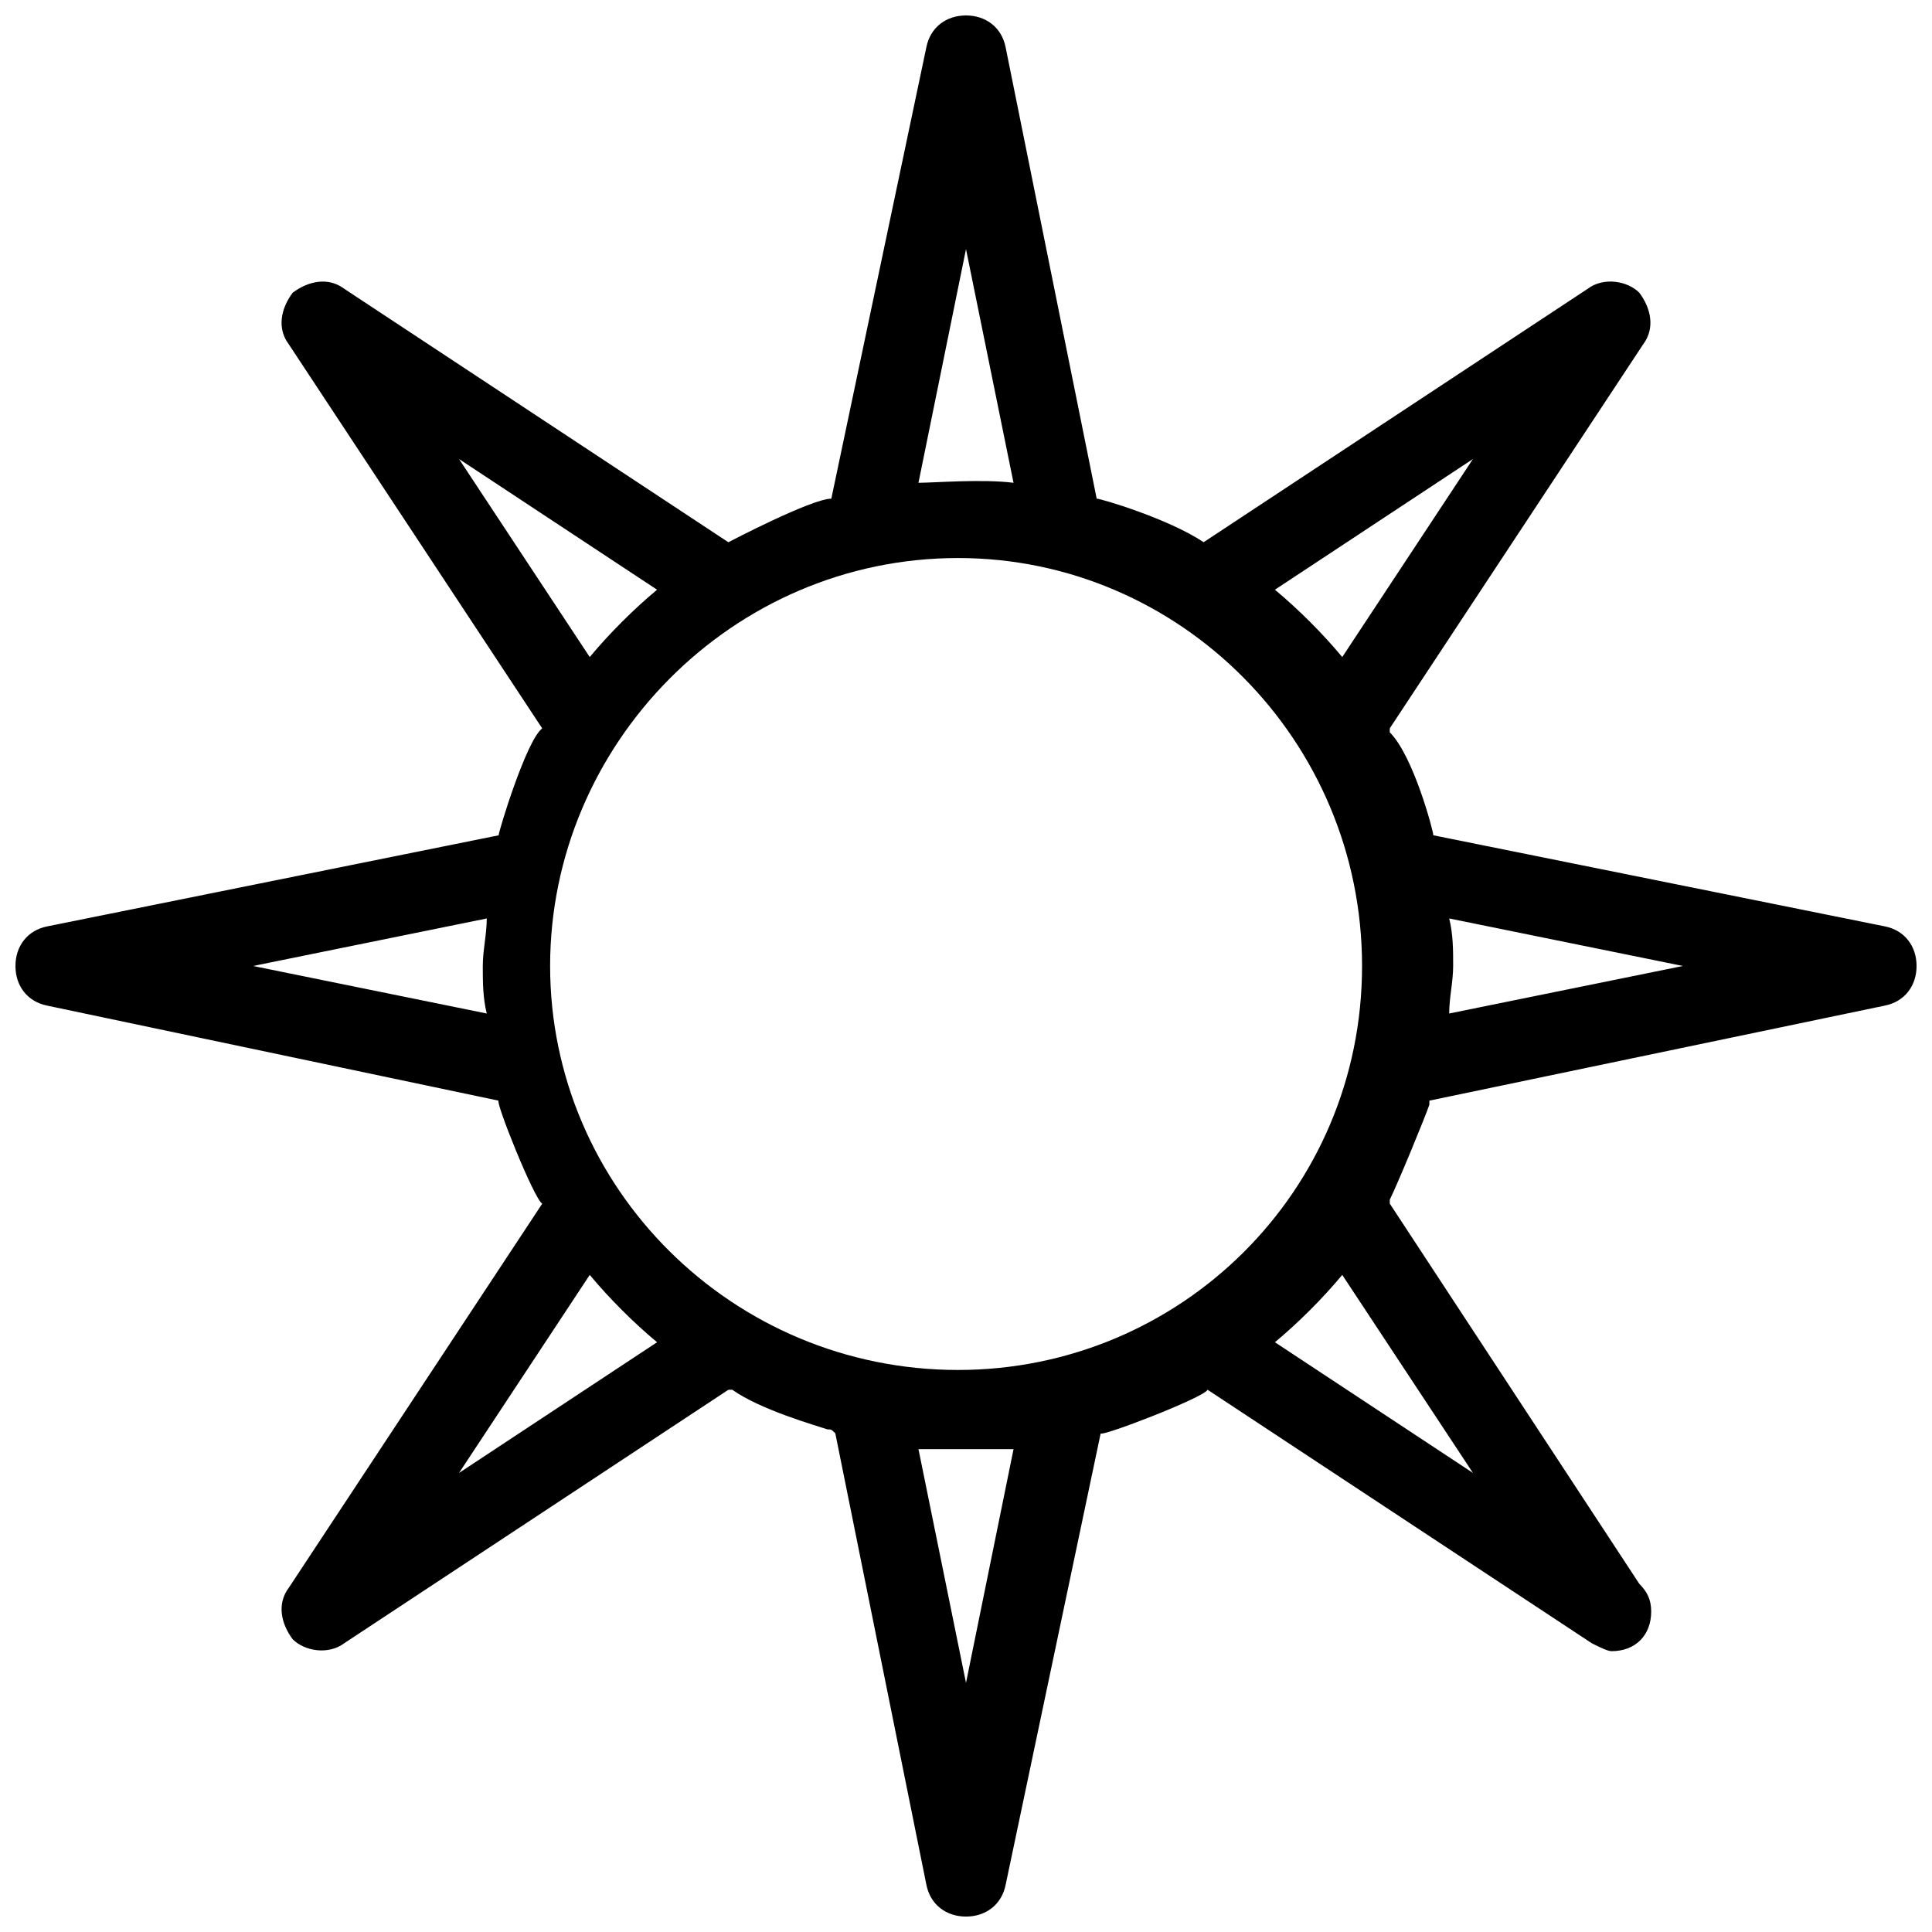 <?xml version="1.0" encoding="UTF-8"?>
<!-- Uploaded to: SVG Repo, www.svgrepo.com, Generator: SVG Repo Mixer Tools -->
<svg width="800px" height="800px" version="1.1" viewBox="144 144 512 512" xmlns="http://www.w3.org/2000/svg">
 <defs>
  <clipPath id="a">
   <path d="m148.09 148.09h503.81v503.81h-503.81z"/>
  </clipPath>
 </defs>
 <g clip-path="url(#a)">
  <path d="m643.51 389.5-119.66-24.141c0-1.051-5.246-20.992-11.547-27.289v-1.051l67.176-101.81c3.148-4.199 2.098-9.445-1.051-13.645-3.148-3.148-9.445-4.199-13.645-1.051l-101.81 67.176c-9.445-6.297-27.289-11.547-28.34-11.547l-24.141-119.65c-1.051-5.25-5.25-8.398-10.496-8.398s-9.445 3.148-10.496 8.398l-25.191 119.66c-5.246 0-27.289 11.547-27.289 11.547l-101.81-67.18c-4.199-3.148-9.445-2.098-13.645 1.051-3.148 4.199-4.199 9.445-1.051 13.645l67.176 101.81c-4.199 3.148-11.547 27.289-11.547 28.34l-119.65 24.141c-5.25 1.047-8.398 5.246-8.398 10.496 0 5.246 3.148 9.445 8.398 10.496l119.66 25.191c-1.051 0 9.445 26.238 11.547 27.289l-67.176 101.81c-3.152 4.195-2.102 9.445 1.047 13.641 3.148 3.148 9.445 4.199 13.645 1.051l101.81-67.176h1.051c7.348 5.246 22.043 9.445 25.191 10.496 1.051 0 1.051 0 2.098 1.051l24.141 119.66c1.051 5.246 5.246 8.398 10.496 8.398 5.246 0 9.445-3.148 10.496-8.398l25.191-119.66c0 1.051 27.289-9.445 28.34-11.547l101.81 67.176c2.098 1.051 4.199 2.098 5.246 2.098 6.297 0 10.496-4.199 10.496-10.496 0-3.148-1.051-5.246-3.148-7.348l-66.129-100.76v-1.051c2.098-4.199 9.445-22.043 10.496-25.191v-1.051l120.71-25.188c5.246-1.051 8.398-5.246 8.398-10.496-0.004-5.25-3.152-9.449-8.398-10.496zm-432.44 10.496 61.926-12.594c0 4.199-1.051 8.398-1.051 12.594 0 4.199 0 8.398 1.051 12.594zm188.93-189.98 12.594 61.926c-8.398-1.051-20.992 0-25.191 0zm-134.35 55.629 52.48 34.637c-6.297 5.246-12.594 11.547-17.844 17.844zm0 268.7 34.637-52.48c5.246 6.297 11.547 12.594 17.844 17.844zm134.35 55.629-12.594-61.926h25.191zm-2.102-82.918c-59.828 0-108.11-48.281-108.11-107.06s48.281-108.11 108.11-108.11c58.777 0 107.06 48.281 107.06 108.11 0 59.824-48.281 107.06-107.06 107.06zm136.45 27.289-52.48-34.637c6.297-5.246 12.594-11.547 17.844-17.844zm-34.637-216.22c-5.246-6.297-11.547-12.594-17.844-17.844l52.48-34.637zm28.34 94.465c0-4.199 1.051-8.398 1.051-12.594 0-4.199 0-8.398-1.051-12.594l61.926 12.594z"/>
 </g>
</svg>